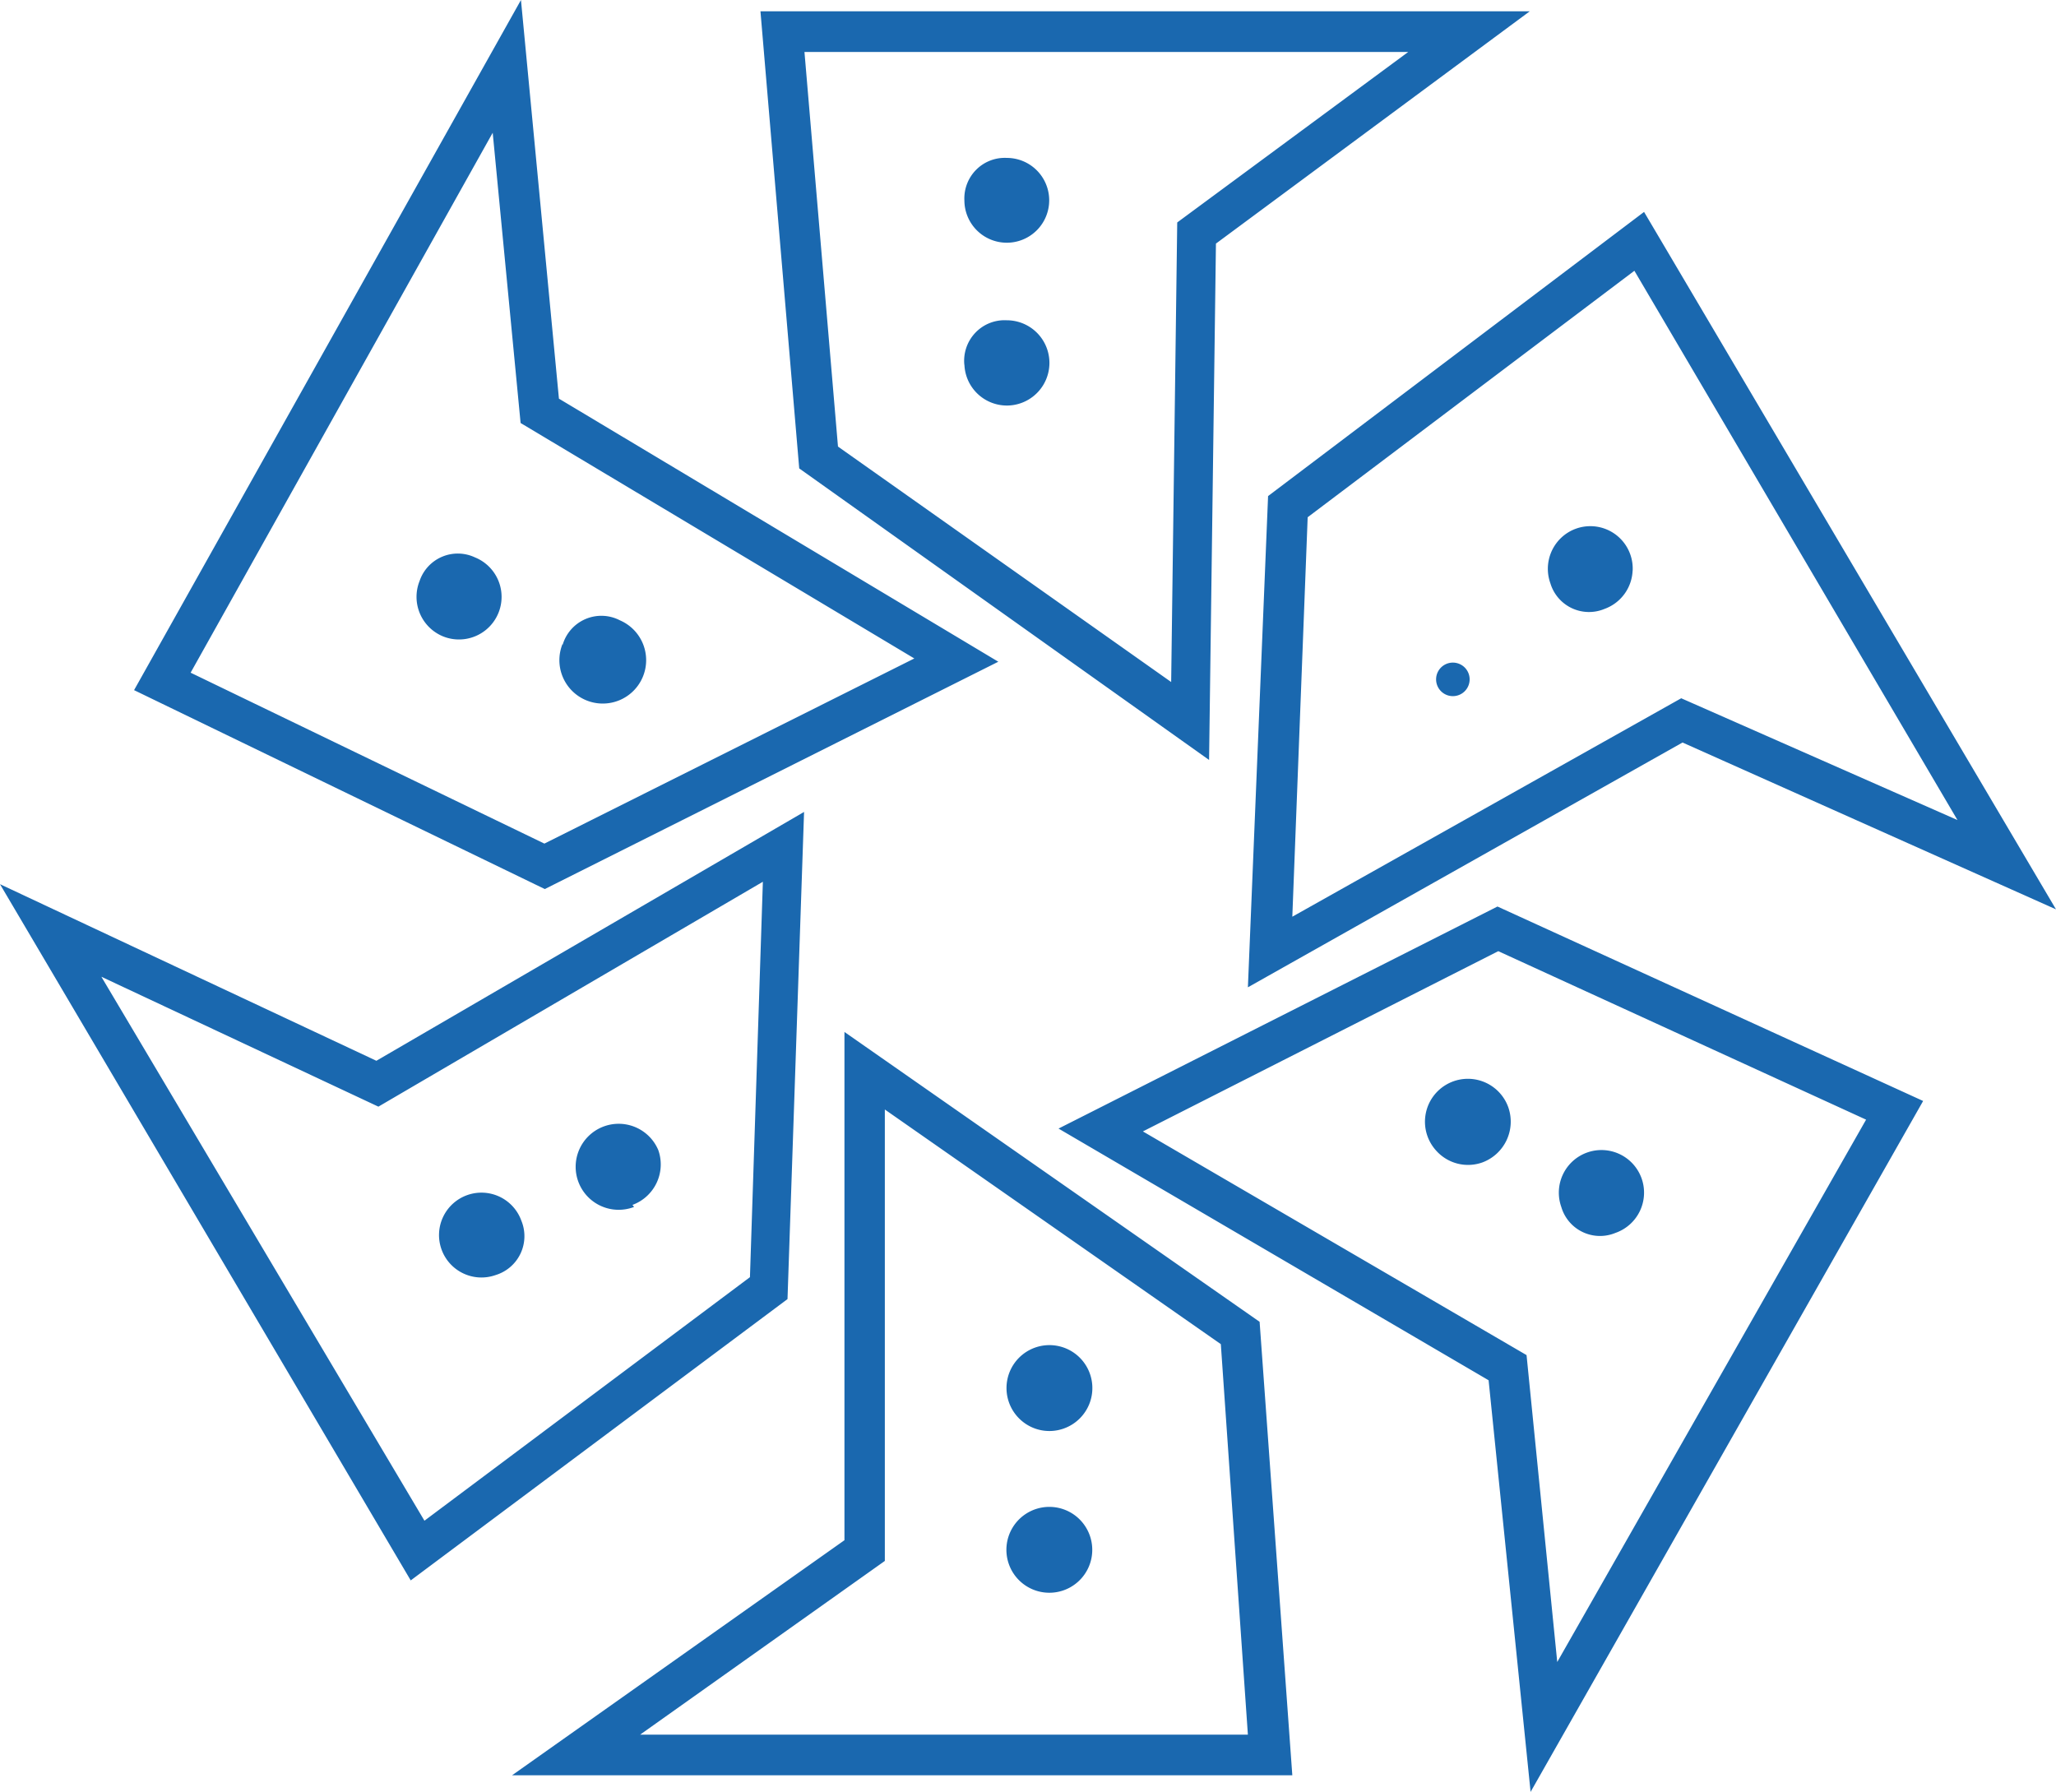 <svg xmlns="http://www.w3.org/2000/svg" width="109" height="95" viewBox="0 0 109 95">
  <path id="Industrial_inspection_2" d="M28.883,47.134,7.108,36.588,27.619,0l2.013,21.135L52.926,35.082,28.883,47.134Zm13.489-22.3L64.1,40.29l.364-27.376L81.1.6H40.316l2.055,24.234ZM62.09,36.158,44.426,23.675,42.649,2.755H74.658L62.411,11.794,62.09,36.158ZM28.861,44.724,10.106,35.663,26.121,7.038,27.6,22.426,48.473,34.909,28.861,44.724ZM51.128,10.632a2.248,2.248,0,1,0,2.248-2.26A2.135,2.135,0,0,0,51.752,9a2.158,2.158,0,0,0-.624,1.632Zm15.03,41.71L67.228,26.3,87.161,11.235,109,48.21,89.2,39.365,66.158,52.343ZM68.513,48.6l.814-21.178L86.648,14.355l17.128,29.12L89.131,37.019,68.513,48.6ZM53.376,21.5a2.254,2.254,0,0,1-2.248-2.26v.129a2.159,2.159,0,0,1,.572-1.719,2.135,2.135,0,0,1,1.676-.67,2.26,2.26,0,0,1,0,4.52Zm33.177,8.763a2.259,2.259,0,0,1-1.489,2.019,2.138,2.138,0,0,1-2.869-1.356,2.268,2.268,0,0,1,.6-2.441,2.247,2.247,0,0,1,3.761,1.778ZM23.488,33.738a2.264,2.264,0,0,1-1.242-2.94,2.138,2.138,0,0,1,2.933-1.248,2.258,2.258,0,0,1-1.691,4.188Zm54.425,2.247a.889.889,0,1,0,0,.065v-.065ZM29.825,34.135a2.3,2.3,0,1,0,3.04-1.248,2.138,2.138,0,0,0-3.04,1.313v-.065Zm-8.05,49.652L0,46.876l19.954,9.362L42.628,43.045,41.75,68.872,21.774,83.787Zm.728-3.164L5.374,51.783,20.061,58.67,40.444,46.747,39.759,67.71,22.5,80.623ZM81.145,95,78.919,73.176l-22.8-13.344L79.39,48.06l22.566,10.309L81.145,95Zm-.214-23.158L60.591,59.983l18.841-9.556,19.5,8.932L82.558,88.113,80.931,71.842ZM68.513,94.118H27.148L44.769,81.656V54.71l22.01,15.367,1.734,24.041Zm11.455-35.4a2.306,2.306,0,0,1-1.37,2.906,2.261,2.261,0,0,1-2.45-.613,2.275,2.275,0,1,1,3.82-2.293ZM66.158,91.965H33.935L46.91,82.754V58.821l17.813,12.44,1.434,20.7ZM34.9,60.973a2.285,2.285,0,0,1-1.37,2.906l.086.108A2.28,2.28,0,1,1,34.9,60.973Zm50.742,4.391a2.259,2.259,0,1,0-2.869-1.377,2.138,2.138,0,0,0,2.869,1.377ZM26.27,67.6a2.155,2.155,0,0,0,1.37-2.884A2.249,2.249,0,1,0,26.27,67.6Zm30.124,8.135a2.276,2.276,0,1,0-2.234-.414,2.263,2.263,0,0,0,2.234.414Zm1.474,6.85a2.276,2.276,0,1,1-.76-2.152,2.281,2.281,0,0,1,.76,2.152Z" fill="#1a68af" fill-rule="evenodd"/>
</svg>
